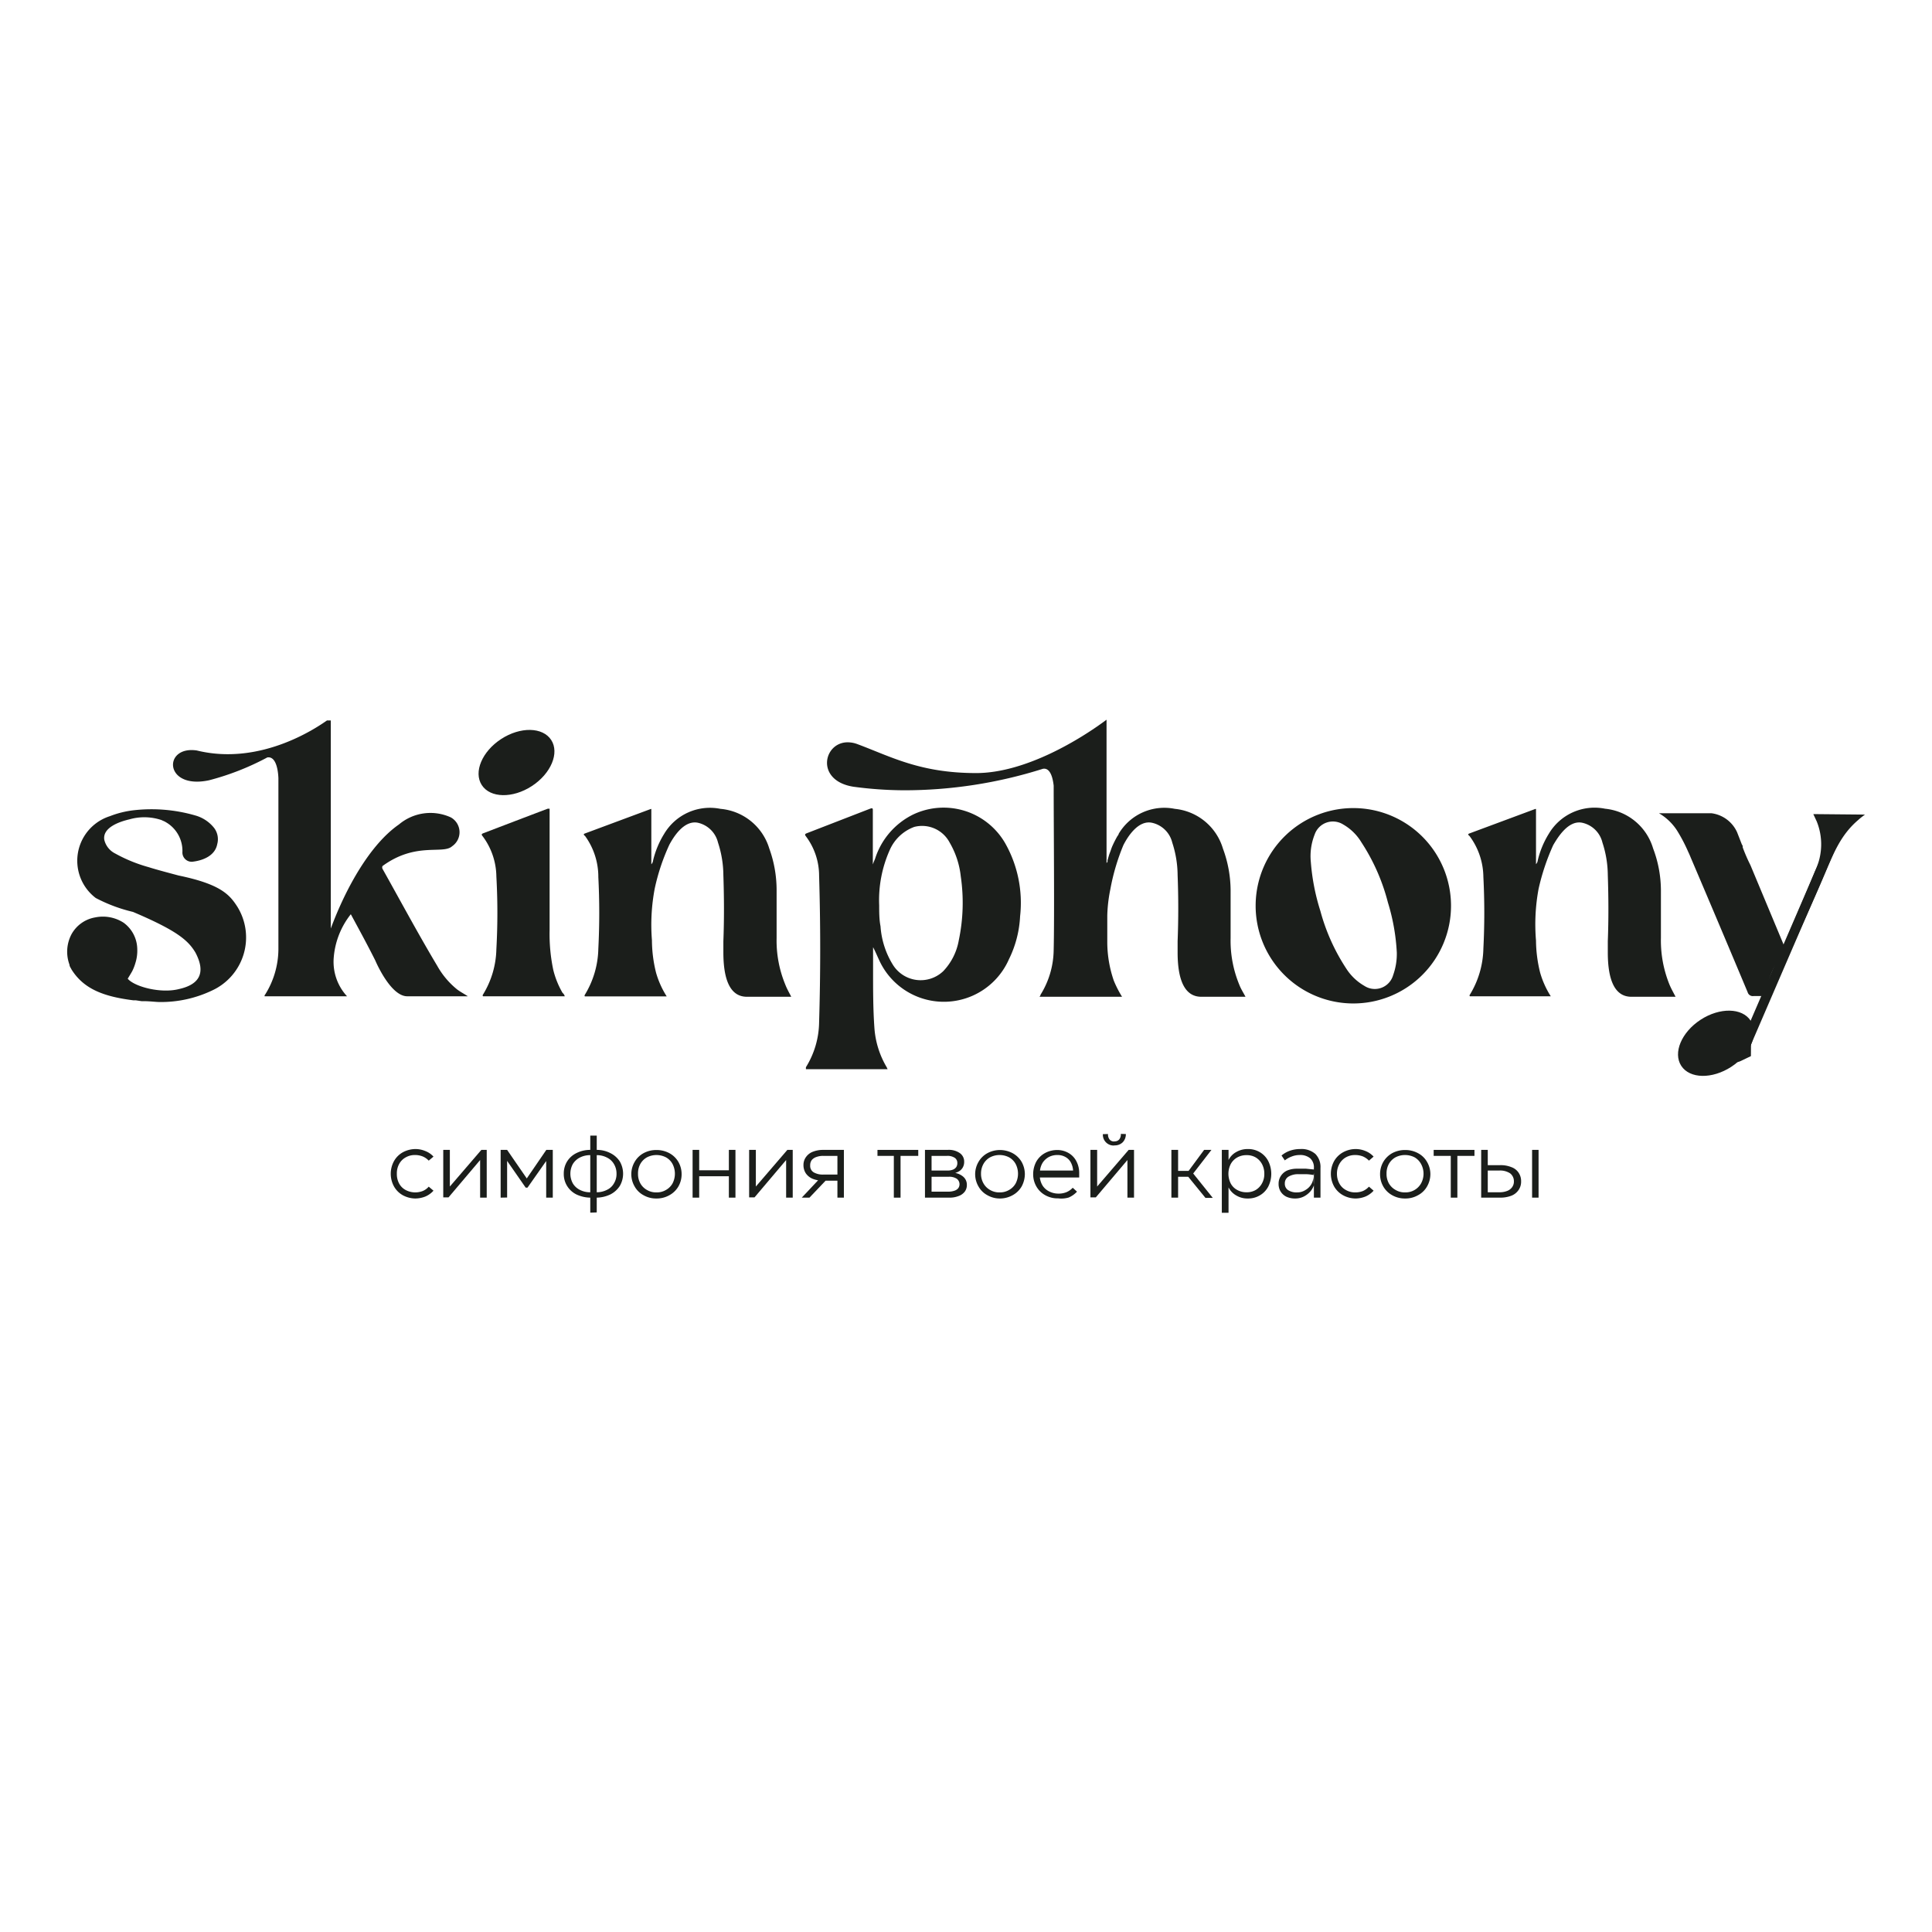 <?xml version="1.0" encoding="UTF-8"?> <svg xmlns="http://www.w3.org/2000/svg" id="Слой_1" data-name="Слой 1" viewBox="0 0 158.22 158.22"><defs><style>.cls-1{fill:#1b1e1b;}</style></defs><path class="cls-1" d="M71.5,77.57v2c0,1.54,0,3.08.11,4.62a7.29,7.29,0,0,0,1,3.2l.08.17H66c0-.07,0-.12,0-.16a7.13,7.13,0,0,0,1.08-3.68q.18-6,0-12A5.38,5.38,0,0,0,66,68.49c-.12-.15-.07-.2.09-.26q2.58-1,5.16-2c.25-.09.23,0,.23.2v4.36c.09-.25.14-.35.18-.45a6.09,6.09,0,0,1,3.15-3.65,5.82,5.82,0,0,1,7.5,2.35,9.91,9.91,0,0,1,1.23,6,8.91,8.91,0,0,1-.91,3.51,5.82,5.82,0,0,1-10.5.35C71.92,78.49,71.73,78,71.5,77.57ZM72,74.15c0,.55,0,1.14.11,1.71a6.87,6.87,0,0,0,1,3.13,2.68,2.68,0,0,0,4.14.54A4.88,4.88,0,0,0,78.52,77a14.88,14.88,0,0,0,.16-5.24A6.94,6.94,0,0,0,77.77,69a2.55,2.55,0,0,0-2.9-1.28,3.52,3.52,0,0,0-2,1.88A10.08,10.08,0,0,0,72,74.15Z"></path><path class="cls-1" d="M118.83,74.18a8,8,0,1,1-7.8-8A8,8,0,0,1,118.83,74.18ZM114.39,78a16.84,16.84,0,0,0-.73-4.1,16.42,16.42,0,0,0-2.17-4.92A4.14,4.14,0,0,0,110,67.52a1.58,1.58,0,0,0-2.34.83,4.8,4.8,0,0,0-.31,2.25,17.68,17.68,0,0,0,.78,4,16.32,16.32,0,0,0,2.12,4.72,4.31,4.31,0,0,0,1.49,1.42,1.56,1.56,0,0,0,2.35-.88A5.14,5.14,0,0,0,114.39,78Z"></path><path class="cls-1" d="M46.07,81.31a7.13,7.13,0,0,1-.76-1.88,14.21,14.21,0,0,1-.3-3.25c0-3.18,0-6.37,0-9.55v-.4l-.16,0c-1.75.66-3.5,1.33-5.25,2-.2.07-.17.14-.06.27a5.61,5.61,0,0,1,1.11,3.28,53.68,53.68,0,0,1,0,5.95,7.39,7.39,0,0,1-1.09,3.71s-.07.09,0,.15h6.69A.53.53,0,0,0,46.07,81.31Z"></path><path class="cls-1" d="M19.44,74.26c-.64-1-1.38-1.85-4.81-2.56-.86-.23-1.85-.49-2.44-.68A12.5,12.5,0,0,1,9.44,69.9a1.69,1.69,0,0,1-.9-1.13c-.15-1,1.24-1.48,2.06-1.67a4.43,4.43,0,0,1,2.63.06c.11.06.22.09.33.16a2.71,2.71,0,0,1,1.38,2.43.76.76,0,0,0,.9.81c.77-.1,1.77-.47,1.95-1.43a1.53,1.53,0,0,0-.25-1.32,3,3,0,0,0-1.45-1A12.89,12.89,0,0,0,11,66.35h0a7.8,7.8,0,0,0-2,.49,3.83,3.83,0,0,0-1.16,6.7,12.78,12.78,0,0,0,3.05,1.14C14.47,76.2,15.4,77,16,78c.87,1.64.37,2.62-1.35,3-1.5.38-3.65-.2-4.19-.85,0,0,.35-.57.38-.64a4,4,0,0,0,.25-.65,3.36,3.36,0,0,0,.15-1.18,2.72,2.72,0,0,0-1.11-2.11,3.13,3.13,0,0,0-2.33-.44,2.74,2.74,0,0,0-1.95,1.39A3.07,3.07,0,0,0,5.69,79c0,.14.11.27.17.4,1,1.59,2.61,2.21,5.06,2.52l.2,0,.47.07h.17c.5,0,1,.07,1.32.07a9.72,9.72,0,0,0,4.3-.95A4.78,4.78,0,0,0,19.44,74.26Z"></path><path class="cls-1" d="M148.5,66.67l.28.6a5,5,0,0,1-.11,4c-.78,1.91-1.6,3.81-2.41,5.71-.26.62-.52,1.25-.79,1.87a1.12,1.12,0,0,1-.11.51c-.22.4-.44.79-.63,1.21a6.57,6.57,0,0,1-.5,1.39,1,1,0,0,1-.17.19l-1.56,3.75.27.45s5.14-11.15,6.6-14.62c.76-1.78,1.34-3.33,2.81-4.58.16-.15.34-.28.55-.44Z"></path><path class="cls-1" d="M38.3,81.58c-.29-.19-.58-.34-.85-.54a6.65,6.65,0,0,1-1.64-1.94c-1.56-2.61-3-5.3-4.48-7.94a.25.25,0,0,1,0-.24c2.74-2,4.94-.92,5.7-1.62a1.39,1.39,0,0,0-.11-2.36,4,4,0,0,0-4.25.58c-2.34,1.62-4.33,5.16-5.58,8.52V59h0v0h0l-.1,0h0l-.08,0-.13,0c-.58.4-5.3,3.78-10.66,2.46-2.79-.42-2.7,3.23,1,2.44a21.55,21.55,0,0,0,4.77-1.87h0c.84-.14.9,1.49.91,1.69V77.76a7.08,7.08,0,0,1-1.08,3.68.16.16,0,0,0-.05.15h6.75a4.16,4.16,0,0,1-1.09-3.16,6.55,6.55,0,0,1,1.4-3.56c.75,1.39,1.29,2.37,2,3.78h0s1.23,2.94,2.62,2.94H38.3Z"></path><path class="cls-1" d="M129.58,67.38A2.18,2.18,0,0,1,131.23,69a8.73,8.73,0,0,1,.44,2.67c.06,1.8.07,3.61,0,5.41h0V78c0,2.2.54,3.63,1.93,3.63h3.62c-.17-.33-.35-.64-.5-1a9.59,9.59,0,0,1-.7-3.82c0-1.3,0-2.61,0-3.92a9.77,9.77,0,0,0-.64-3.41,4.57,4.57,0,0,0-3.93-3.25,4.35,4.35,0,0,0-4.61,2.05,7.32,7.32,0,0,0-.91,2.2.52.52,0,0,1-.14.29V66.25h-.06l-5.38,2c-.18.06-.11.13,0,.22a5.7,5.7,0,0,1,1.13,3.35,57.27,57.27,0,0,1,0,5.86,7.51,7.51,0,0,1-1.1,3.77s-.07.09,0,.14H127a7.4,7.4,0,0,1-.87-1.93,11.09,11.09,0,0,1-.34-2.63A15.88,15.88,0,0,1,126,72.8a18.29,18.29,0,0,1,1.2-3.59C127.57,68.58,128.44,67.14,129.58,67.38Z"></path><path class="cls-1" d="M101.49,80.64a9.43,9.43,0,0,1-.71-3.82c0-1.3,0-2.61,0-3.92a10,10,0,0,0-.63-3.41,4.58,4.58,0,0,0-3.94-3.25,4.34,4.34,0,0,0-4.6,2.05c0,.07-.07.14-.11.2-.13.23-.25.46-.36.7s-.13.32-.19.49-.09.23-.13.36l-.12.41s0,0,0,0v0l0,.12a.76.76,0,0,1-.08.11h0V68.47h0V64.94h0v-6c-2.14,1.6-6.65,4.37-10.68,4.37-4.61,0-7-1.36-9.75-2.38a2.29,2.29,0,0,0-.77-.14c-2,0-2.67,3.15.48,3.64a31.92,31.92,0,0,0,4.13.29,37.67,37.67,0,0,0,11.38-1.76h0c.64-.11.82.85.88,1.38,0,3.55.07,10.54,0,13.45a7.08,7.08,0,0,1-1.08,3.68s0,.09-.09.16h6.77a8.81,8.81,0,0,1-.68-1.33,9.77,9.77,0,0,1-.53-3.08c0-.75,0-1.51,0-2.26a12.24,12.24,0,0,1,.25-2.13A17.65,17.65,0,0,1,92,69.21c.32-.63,1.19-2.07,2.34-1.83A2.19,2.19,0,0,1,96,69a8.73,8.73,0,0,1,.44,2.67c.07,1.8.07,3.61,0,5.41h0V78c0,2.2.55,3.63,1.94,3.63H102C101.81,81.27,101.63,81,101.49,80.64Z"></path><path class="cls-1" d="M57.16,67.38A2.19,2.19,0,0,1,58.8,69a8.73,8.73,0,0,1,.44,2.67c.06,1.8.07,3.61,0,5.41h0V78c0,2.2.54,3.63,1.93,3.63H64.8c-.17-.33-.35-.64-.49-1a9.43,9.43,0,0,1-.71-3.82c0-1.3,0-2.61,0-3.92A10,10,0,0,0,63,69.49,4.59,4.59,0,0,0,59,66.24a4.36,4.36,0,0,0-4.61,2.05,7.32,7.32,0,0,0-.91,2.2.52.52,0,0,1-.14.29V66.25H53.3l-5.38,2c-.18.06-.11.13,0,.22A5.7,5.7,0,0,1,49,71.83a57.27,57.27,0,0,1,0,5.86,7.51,7.51,0,0,1-1.1,3.77s-.06.09,0,.14H54.6a7.4,7.4,0,0,1-.87-1.93A11.09,11.09,0,0,1,53.39,77a15.89,15.89,0,0,1,.23-4.24,17.05,17.05,0,0,1,1.2-3.59C55.14,68.58,56,67.14,57.16,67.38Z"></path><path class="cls-1" d="M143.35,70.85a14.13,14.13,0,0,1-.63-1.45c0-.08,0-.16-.07-.24l-.39-1a2.68,2.68,0,0,0-2.1-1.56c-1.82,0-4,0-4.3,0a4.4,4.4,0,0,1,1.47,1.4,13.28,13.28,0,0,1,.92,1.75c.08.16.15.33.22.5q2.34,5.49,4.65,11a.44.44,0,0,0,.5.32h.94a1,1,0,0,1,.11-.69h0a3.5,3.5,0,0,0,.14-.46,6.9,6.9,0,0,1,.29-.8c.2-.46.46-.89.69-1.34a.91.91,0,0,1,.5-.39Z"></path><path class="cls-1" d="M143.4,85.2l-1.07,0-.17,1.27s-.35.79.44.4l.79-.38Z"></path><ellipse class="cls-1" cx="140.53" cy="85.42" rx="3.39" ry="2.3" transform="translate(-23.85 90.48) rotate(-33.05)"></ellipse><ellipse class="cls-1" cx="42.3" cy="62.44" rx="3.39" ry="2.3" transform="translate(-27.21 33.18) rotate(-33.05)"></ellipse><rect class="cls-1" x="146.27" y="67.6" width="0.8" height="18.69" transform="translate(42.46 -51.79) rotate(23.33)"></rect><path class="cls-1" d="M34,98.15a2.21,2.21,0,0,1-1-.26,1.87,1.87,0,0,1-.73-.72,2.16,2.16,0,0,1,0-2.09,1.87,1.87,0,0,1,.73-.72,2.21,2.21,0,0,1,1-.26,2.07,2.07,0,0,1,.82.16,1.75,1.75,0,0,1,.68.46l-.39.33a1.41,1.41,0,0,0-.51-.35,1.66,1.66,0,0,0-.61-.11,1.48,1.48,0,0,0-.76.19,1.34,1.34,0,0,0-.54.54,1.58,1.58,0,0,0-.19.8,1.62,1.62,0,0,0,.19.81,1.31,1.31,0,0,0,.54.53,1.69,1.69,0,0,0,1.38.08,1.3,1.3,0,0,0,.5-.36l.39.33a1.88,1.88,0,0,1-.67.48A2.27,2.27,0,0,1,34,98.15Z"></path><path class="cls-1" d="M39.86,98.08h-.54V95l-2.59,3.06H36.3V94.17h.54v3l2.58-3h.44Z"></path><path class="cls-1" d="M41,98.08V94.17h.53l1.66,2.41h-.1l1.65-2.41h.53v3.91h-.54v-3L43.2,97.26h-.15l-1.52-2.19v3Z"></path><path class="cls-1" d="M48.34,98.08a2.76,2.76,0,0,1-1.13-.26,1.87,1.87,0,0,1-.77-.7,1.85,1.85,0,0,1-.27-1,1.87,1.87,0,0,1,.27-1,1.85,1.85,0,0,1,.77-.69,2.47,2.47,0,0,1,1.13-.26v.43a1.82,1.82,0,0,0-.86.2,1.46,1.46,0,0,0-.57.53,1.66,1.66,0,0,0,0,1.58,1.39,1.39,0,0,0,.57.53,1.82,1.82,0,0,0,.86.2Zm0,1.23V93h.53v6.29Zm.51-1.67a1.85,1.85,0,0,0,.86-.2,1.27,1.27,0,0,0,.57-.53,1.46,1.46,0,0,0,.21-.79,1.51,1.51,0,0,0-.21-.79,1.33,1.33,0,0,0-.57-.53,1.78,1.78,0,0,0-.85-.2v-.43a2.4,2.4,0,0,1,1.12.26,1.94,1.94,0,0,1,.78.69,2,2,0,0,1,0,2,2,2,0,0,1-.78.7,2.69,2.69,0,0,1-1.13.26Z"></path><path class="cls-1" d="M53.76,98.15a2.06,2.06,0,0,1-1.06-.27,1.81,1.81,0,0,1-.73-.72,2,2,0,0,1-.27-1,2,2,0,0,1,.27-1,1.87,1.87,0,0,1,.73-.72,2.16,2.16,0,0,1,1.06-.26,2.19,2.19,0,0,1,1.06.26,1.9,1.9,0,0,1,.74.72,2,2,0,0,1,.26,1,2,2,0,0,1-.26,1,1.9,1.9,0,0,1-.74.72A2.09,2.09,0,0,1,53.76,98.15Zm0-.5a1.46,1.46,0,0,0,.78-.2,1.4,1.4,0,0,0,.54-.54,1.74,1.74,0,0,0,0-1.58,1.36,1.36,0,0,0-.54-.55,1.7,1.7,0,0,0-1.56,0,1.4,1.4,0,0,0-.54.54,1.6,1.6,0,0,0-.19.8,1.57,1.57,0,0,0,.19.79,1.4,1.4,0,0,0,.54.54A1.46,1.46,0,0,0,53.76,97.65Z"></path><path class="cls-1" d="M57.26,98.08h-.54V94.17h.54Zm2.67-1.75H57v-.49h2.92Zm-.24-2.16h.54v3.91h-.54Z"></path><path class="cls-1" d="M64.92,98.08h-.54V95l-2.59,3.06h-.44V94.17h.55v3l2.58-3h.44Z"></path><path class="cls-1" d="M66.29,98.08h-.63l1.44-1.53.56.09Zm1.12-1.39a2.26,2.26,0,0,1-.85-.15A1.27,1.27,0,0,1,66,96.1a1.21,1.21,0,0,1-.2-.68,1.09,1.09,0,0,1,.21-.67,1.23,1.23,0,0,1,.56-.43,2.28,2.28,0,0,1,.86-.15h1.69l-.5.49h-1.2a1.6,1.6,0,0,0-.56.09.84.84,0,0,0-.38.25.7.7,0,0,0-.13.44.61.61,0,0,0,.29.57,1.49,1.49,0,0,0,.79.18h1.19v.5Zm1.7,1.39h-.53V94.17h.53Z"></path><path class="cls-1" d="M75.2,94.66H71.86v-.49H75.2Zm-2-.08h.55v3.5h-.55Z"></path><path class="cls-1" d="M75.75,98.08V94.17H77.6a1.57,1.57,0,0,1,1,.26.84.84,0,0,1,.36.72.91.91,0,0,1-.12.47.86.86,0,0,1-.35.33,1.36,1.36,0,0,1-.55.16l0-.07a1.39,1.39,0,0,1,.9.29.86.86,0,0,1,.34.71.89.89,0,0,1-.18.56,1.1,1.1,0,0,1-.5.35,2,2,0,0,1-.77.13Zm.5-1.71v-.51h1.34a1.16,1.16,0,0,0,.44-.07.61.61,0,0,0,.28-.21.58.58,0,0,0,.09-.33.5.5,0,0,0-.21-.43,1.08,1.08,0,0,0-.65-.16H76.29v2.93h1.37a1.52,1.52,0,0,0,.51-.08.64.64,0,0,0,.31-.21.56.56,0,0,0-.13-.77,1.12,1.12,0,0,0-.65-.16Z"></path><path class="cls-1" d="M81.86,98.15a2.05,2.05,0,0,1-1-.27,1.81,1.81,0,0,1-.73-.72,2,2,0,0,1-.27-1,2,2,0,0,1,.27-1,1.87,1.87,0,0,1,.73-.72,2.15,2.15,0,0,1,1-.26,2.23,2.23,0,0,1,1.07.26,1.9,1.9,0,0,1,.74.72,2.07,2.07,0,0,1,.26,1,2.15,2.15,0,0,1-.26,1,1.9,1.9,0,0,1-.74.72A2.13,2.13,0,0,1,81.86,98.15Zm0-.5a1.46,1.46,0,0,0,.78-.2,1.4,1.4,0,0,0,.54-.54,1.74,1.74,0,0,0,0-1.58,1.36,1.36,0,0,0-.54-.55,1.68,1.68,0,0,0-.79-.19,1.66,1.66,0,0,0-.77.19,1.4,1.4,0,0,0-.54.54,1.61,1.61,0,0,0-.2.8,1.57,1.57,0,0,0,.2.79,1.4,1.4,0,0,0,.54.54A1.46,1.46,0,0,0,81.87,97.65Z"></path><path class="cls-1" d="M86.66,98.14a2.06,2.06,0,0,1-1.06-.26,1.87,1.87,0,0,1-.73-.72,2,2,0,0,1-.26-1,2.21,2.21,0,0,1,.24-1,1.82,1.82,0,0,1,.71-.72,2.08,2.08,0,0,1,1-.26,1.83,1.83,0,0,1,.94.24,1.64,1.64,0,0,1,.65.68,2.06,2.06,0,0,1,.23,1s0,.1,0,.15,0,.11,0,.18H85.16a1.58,1.58,0,0,0,.24.69,1.35,1.35,0,0,0,.54.46,1.66,1.66,0,0,0,.75.17,1.67,1.67,0,0,0,.65-.12,1.49,1.49,0,0,0,.51-.36l.35.32a2,2,0,0,1-.68.48A2.16,2.16,0,0,1,86.66,98.14Zm1.22-2.28a1.6,1.6,0,0,0-.2-.69,1.1,1.1,0,0,0-.45-.43,1.28,1.28,0,0,0-.63-.15,1.47,1.47,0,0,0-.7.16,1.44,1.44,0,0,0-.5.45,1.57,1.57,0,0,0-.23.66Z"></path><path class="cls-1" d="M92.87,98.08h-.54V95l-2.59,3.06H89.3V94.17h.55v3l2.58-3h.44Zm-2.13-5.21a.65.65,0,0,0,.13.45.47.47,0,0,0,.39.16.34.34,0,0,1,0,.18.24.24,0,0,1,0,.15.88.88,0,0,1-.94-.93Zm1.46,0a.93.93,0,0,1-.26.68.91.91,0,0,1-.68.25.26.26,0,0,1-.06-.16.24.24,0,0,1,.06-.17.48.48,0,0,0,.4-.16.65.65,0,0,0,.13-.45Z"></path><path class="cls-1" d="M96.48,94.17v3.91h-.55V94.17Zm-.08,2.2v-.48h.94l1.27-1.72h.6l-1.7,2.2Zm.91,0,.34-.35,1.67,2.08h-.6Z"></path><path class="cls-1" d="M102.18,94.1a1.87,1.87,0,0,1,1,.26,1.81,1.81,0,0,1,.68.72,2.33,2.33,0,0,1,0,2.1,1.79,1.79,0,0,1-.68.71,1.88,1.88,0,0,1-1,.26,1.76,1.76,0,0,1-.94-.25,1.54,1.54,0,0,1-.63-.66v2.08h-.55V94.17h.55V95a1.51,1.51,0,0,1,.64-.66A1.85,1.85,0,0,1,102.18,94.1Zm-.09,3.54a1.44,1.44,0,0,0,.75-.19,1.4,1.4,0,0,0,.51-.54,1.55,1.55,0,0,0,.19-.78,1.63,1.63,0,0,0-.19-.8,1.4,1.4,0,0,0-.51-.54,1.44,1.44,0,0,0-.75-.19,1.52,1.52,0,0,0-.77.19,1.38,1.38,0,0,0-.53.54,1.76,1.76,0,0,0,0,1.59,1.29,1.29,0,0,0,.53.53A1.52,1.52,0,0,0,102.09,97.64Z"></path><path class="cls-1" d="M107.6,97.07a1.57,1.57,0,0,1-.27.48,1.84,1.84,0,0,1-.52.42,1.54,1.54,0,0,1-.75.18,1.66,1.66,0,0,1-.72-.15,1.15,1.15,0,0,1-.47-.43,1.17,1.17,0,0,1-.16-.62,1.14,1.14,0,0,1,.18-.64,1.21,1.21,0,0,1,.52-.45,2.09,2.09,0,0,1,.83-.15c.24,0,.48,0,.72,0l.69.07-.08.45a3.68,3.68,0,0,0-.58-.07l-.63,0a1.53,1.53,0,0,0-.84.2.63.63,0,0,0-.3.56.62.62,0,0,0,.26.54,1.26,1.26,0,0,0,.75.19,1.21,1.21,0,0,0,.67-.19,1.33,1.33,0,0,0,.49-.48,1.26,1.26,0,0,0,.17-.62Zm0-1.41a1,1,0,0,0-.3-.8,1.27,1.27,0,0,0-.88-.27,1.76,1.76,0,0,0-.63.12,2,2,0,0,0-.57.32l-.27-.4a2.17,2.17,0,0,1,.71-.4,2.54,2.54,0,0,1,.81-.13,1.74,1.74,0,0,1,1.25.4,1.52,1.52,0,0,1,.42,1.15v2.43h-.54Z"></path><path class="cls-1" d="M111,98.15a2.15,2.15,0,0,1-1-.26,1.9,1.9,0,0,1-.74-.72,2.16,2.16,0,0,1,0-2.09,1.9,1.9,0,0,1,.74-.72,2.15,2.15,0,0,1,1-.26,2.1,2.1,0,0,1,.82.16,1.79,1.79,0,0,1,.67.46l-.38.33a1.5,1.5,0,0,0-.51-.35,1.74,1.74,0,0,0-.61-.11,1.52,1.52,0,0,0-.77.19,1.38,1.38,0,0,0-.53.54,1.58,1.58,0,0,0-.2.8,1.62,1.62,0,0,0,.2.81,1.31,1.31,0,0,0,.54.53,1.49,1.49,0,0,0,.77.19,1.66,1.66,0,0,0,.61-.11,1.47,1.47,0,0,0,.5-.36l.38.33a1.88,1.88,0,0,1-.67.48A2.22,2.22,0,0,1,111,98.15Z"></path><path class="cls-1" d="M115.07,98.15a2.09,2.09,0,0,1-1.06-.27,1.87,1.87,0,0,1-.73-.72,2,2,0,0,1-.26-1,2,2,0,0,1,.26-1,1.94,1.94,0,0,1,.73-.72,2.19,2.19,0,0,1,1.06-.26,2.16,2.16,0,0,1,1.06.26,1.83,1.83,0,0,1,.74.72,2,2,0,0,1,.27,1,2.05,2.05,0,0,1-.27,1,1.83,1.83,0,0,1-.74.72A2.06,2.06,0,0,1,115.07,98.15Zm0-.5a1.46,1.46,0,0,0,.78-.2,1.45,1.45,0,0,0,.53-.54,1.66,1.66,0,0,0,0-1.58,1.4,1.4,0,0,0-.53-.55,1.71,1.71,0,0,0-.79-.19,1.67,1.67,0,0,0-.78.19,1.4,1.4,0,0,0-.54.54,1.6,1.6,0,0,0-.19.8,1.57,1.57,0,0,0,.19.79,1.43,1.43,0,0,0,.55.54A1.46,1.46,0,0,0,115.08,97.65Z"></path><path class="cls-1" d="M120.75,94.66h-3.34v-.49h3.34Zm-1.94-.08h.54v3.5h-.54Z"></path><path class="cls-1" d="M121.3,94.17h.54v3.91h-.54Zm1.55,1.25a2.33,2.33,0,0,1,.92.16,1.19,1.19,0,0,1,.59.45,1.22,1.22,0,0,1,.21.72,1.19,1.19,0,0,1-.21.71,1.28,1.28,0,0,1-.58.46,2.52,2.52,0,0,1-.92.16h-1.54l.48-.44h1a1.69,1.69,0,0,0,.63-.11.88.88,0,0,0,.4-.3.78.78,0,0,0,.15-.48.81.81,0,0,0-.31-.66,1.49,1.49,0,0,0-.88-.23h-1v-.44Zm2.62,2.66V94.17H126v3.91Z"></path></svg> 